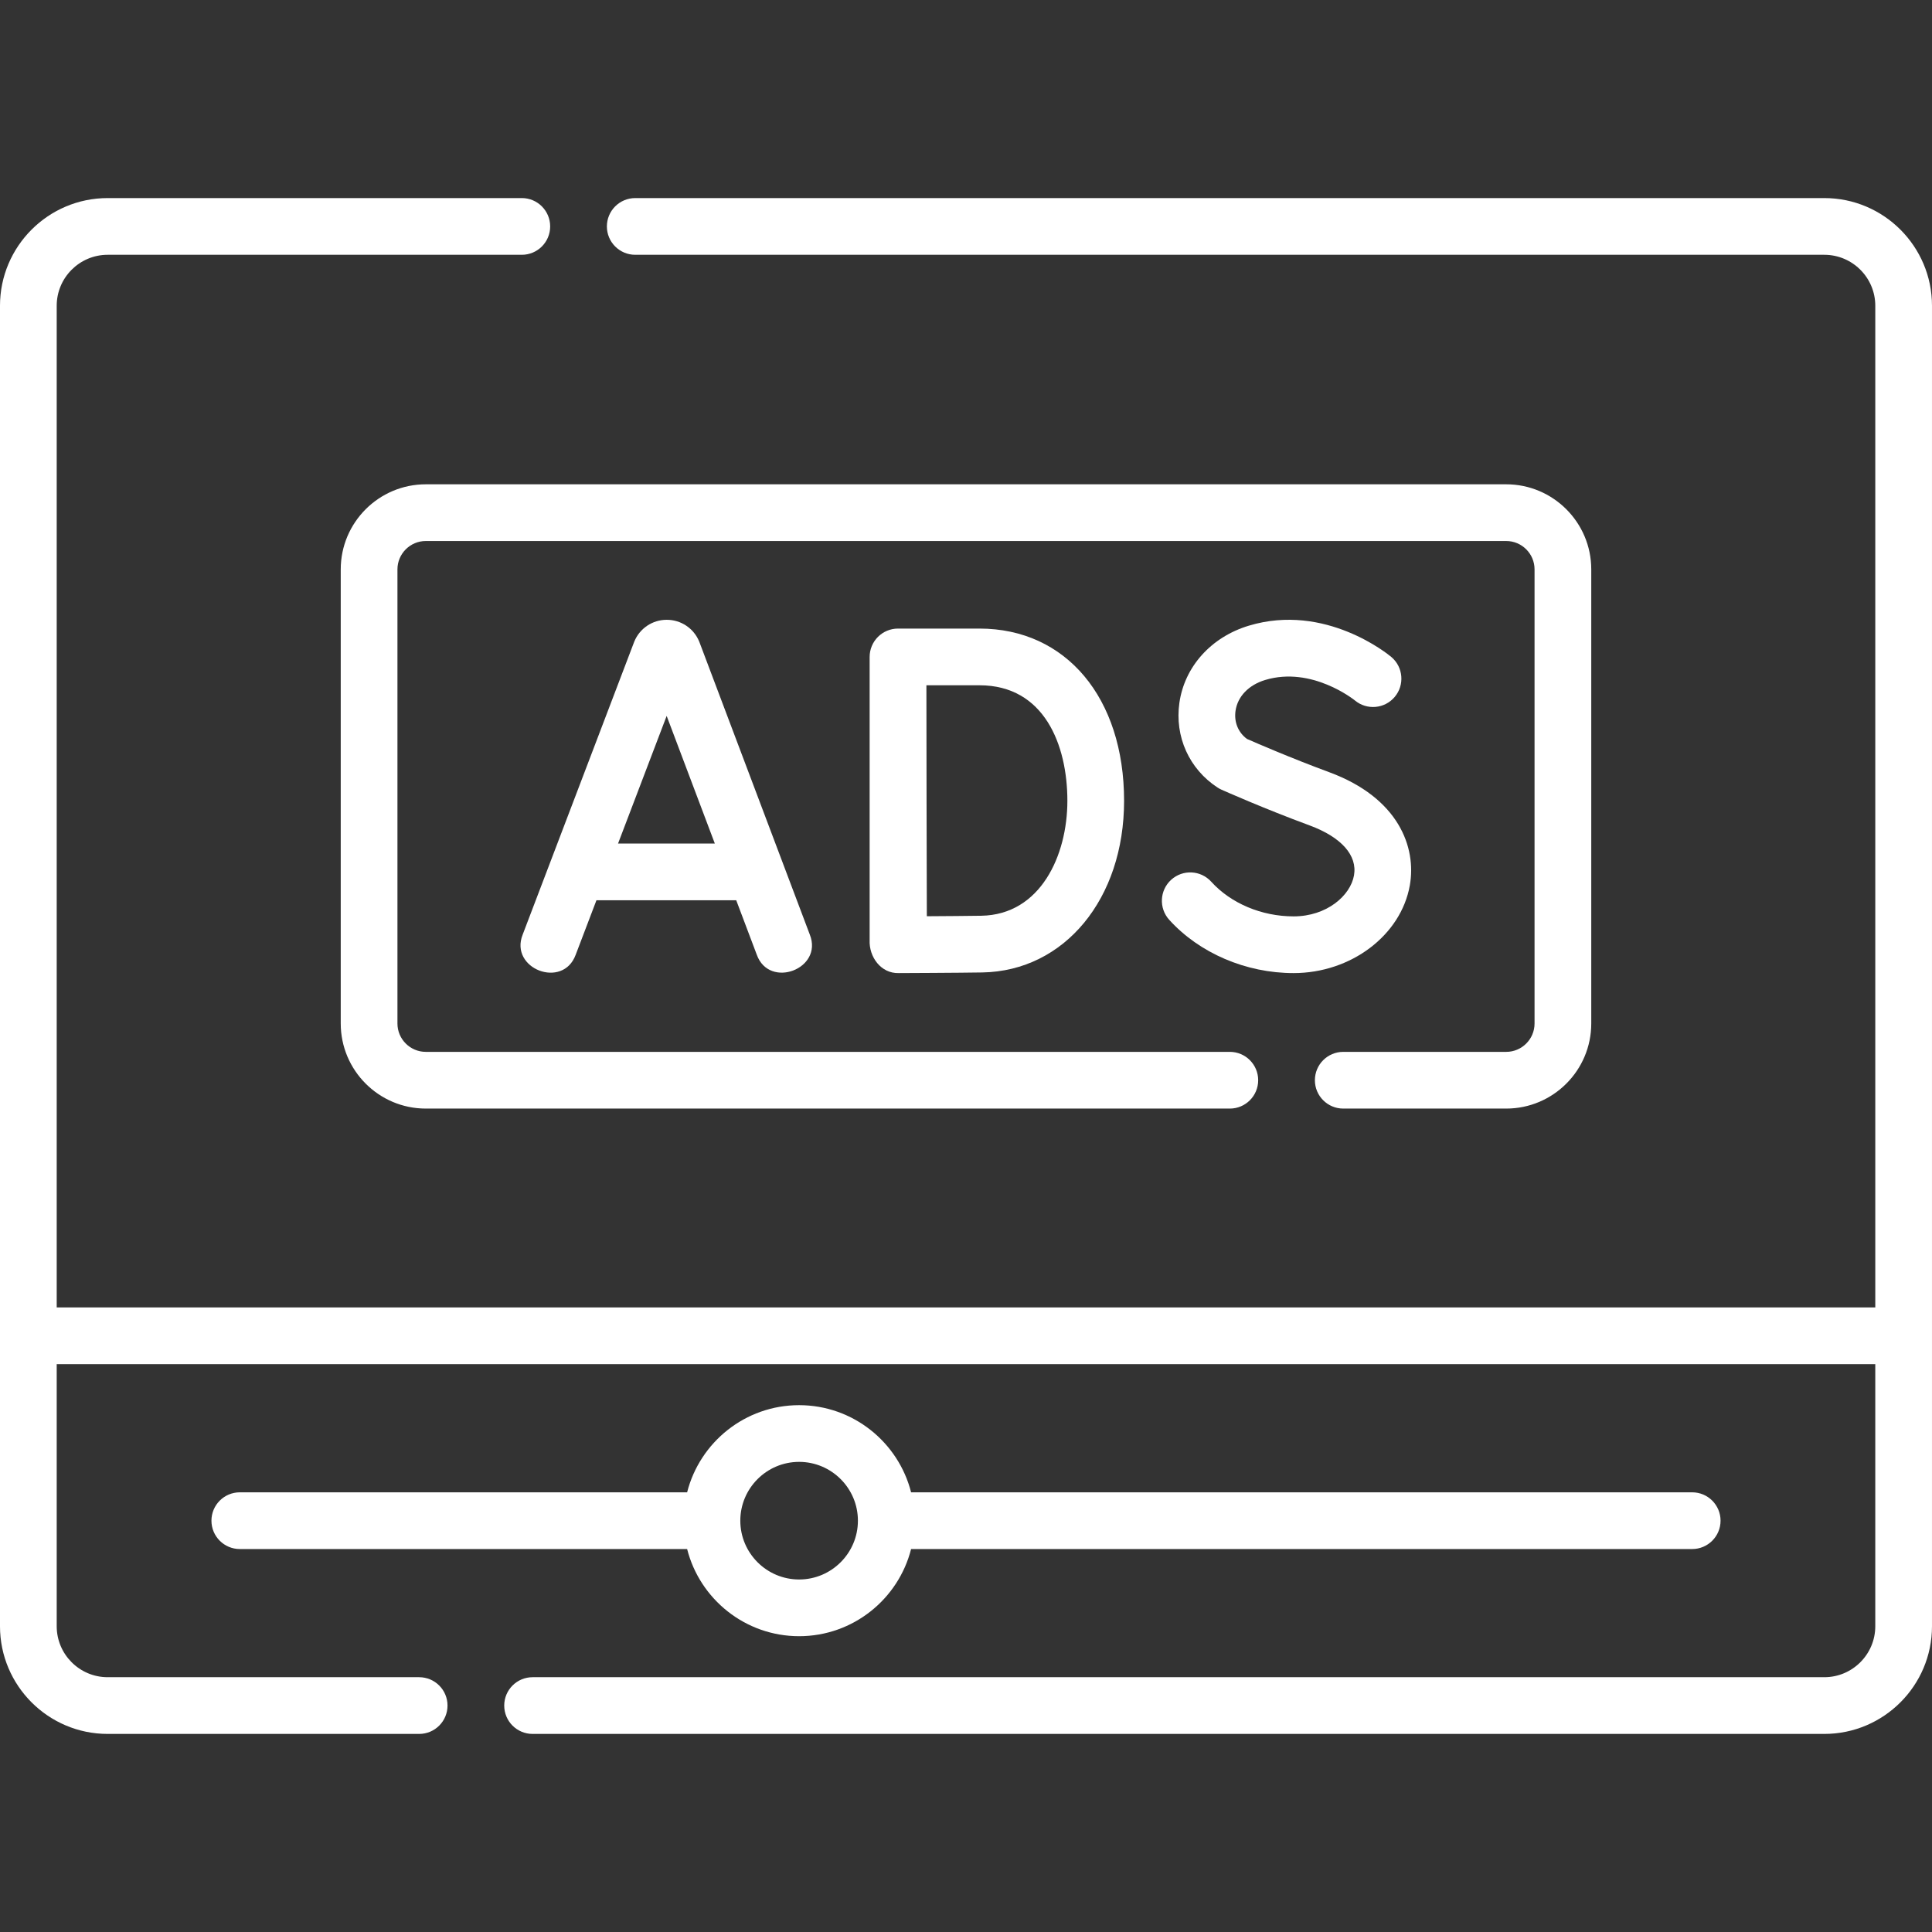 <svg id="Capa_1" enable-background="new 0 0 512 512" height="300" viewBox="0 0 512 512" width="300" xmlns="http://www.w3.org/2000/svg" version="1.1" xmlns:xlink="http://www.w3.org/1999/xlink" xmlns:svgjs="http://svgjs.dev/svgjs"><rect x="0" y="0" width="512" height="512" fill="#333333" stroke="none"/><g width="100%" height="100%" transform="matrix(1,0,0,1,0,0)"><g><path d="m483.465 52.492h-315.119c-4.15 0-7.515 3.364-7.515 7.515 0 4.15 3.365 7.515 7.515 7.515h315.119c7.447 0 13.506 6.059 13.506 13.506v265.456h-481.942v-265.457c0-7.447 6.059-13.506 13.506-13.506h109.752c4.15 0 7.515-3.365 7.515-7.515s-3.365-7.515-7.515-7.515h-109.752c-15.734.001-28.535 12.802-28.535 28.536v349.945c0 15.734 12.801 28.535 28.535 28.535h82.548c4.15 0 7.515-3.365 7.515-7.515s-3.365-7.515-7.515-7.515h-82.548c-7.447 0-13.506-6.059-13.506-13.506v-69.46h481.941v69.46c0 7.447-6.059 13.506-13.506 13.506h-342.323c-4.15 0-7.515 3.365-7.515 7.515s3.365 7.515 7.515 7.515h342.323c15.735 0 28.535-12.801 28.535-28.535v-349.945c.001-15.734-12.799-28.535-28.534-28.535z" fill="#ffffff" fill-opacity="1" data-original-color="#000000ff" stroke="none" stroke-opacity="1"/><path d="m211.773 433.609c14.287 0 26.318-9.84 29.676-23.098h207.001c4.151 0 7.515-3.365 7.515-7.515s-3.364-7.515-7.515-7.515h-207.001c-3.359-13.258-15.389-23.098-29.676-23.098-14.288 0-26.318 9.84-29.677 23.098h-118.546c-4.15 0-7.515 3.365-7.515 7.515s3.365 7.515 7.515 7.515h118.546c3.359 13.258 15.389 23.098 29.677 23.098zm0-46.197c8.592 0 15.583 6.991 15.583 15.584s-6.991 15.584-15.583 15.584c-8.593 0-15.584-6.991-15.584-15.584s6.991-15.584 15.584-15.584z" fill="#ffffff" fill-opacity="1" data-original-color="#000000ff" stroke="none" stroke-opacity="1"/><path d="m185.293 170.012c-1.44-3.5-4.813-5.76-8.597-5.76-.003 0-.006 0-.009 0-3.787.004-7.161 2.27-8.595 5.776-.023.057-.045.114-.067.171l-29.513 77.49c-3.589 9.037 10.651 14.54 14.045 5.349l5.507-14.459h37.045l5.449 14.438c3.31 9.174 17.638 3.764 14.062-5.306l-29.245-77.493c-.026-.069-.054-.138-.082-.206zm-21.505 53.538 12.883-33.827 12.766 33.827z" fill="#ffffff" fill-opacity="1" data-original-color="#000000ff" stroke="none" stroke-opacity="1"/><path d="m230.463 249.125c-.201 4.446 2.974 8.881 7.698 8.754.652-.003 16.041-.062 22.181-.169 21.759-.381 37.553-19.508 37.553-45.482 0-27.305-15.398-45.65-38.316-45.65h-21.602c-1.996 0-3.909.794-5.318 2.206-1.41 1.412-2.2 3.327-2.196 5.323v.062.003zm29.116-67.518c17.169 0 23.287 15.818 23.287 30.621 0 14.476-7.13 30.181-22.786 30.454-3.293.058-9.485.102-14.459.131-.03-8.978-.074-23.651-.074-30.669 0-5.887-.025-21.227-.042-30.537z" fill="#ffffff" fill-opacity="1" data-original-color="#000000ff" stroke="none" stroke-opacity="1"/><path d="m342.815 242.849c-8.453 0-16.611-3.433-21.821-9.183-2.788-3.077-7.54-3.308-10.615-.522-3.075 2.787-3.309 7.539-.523 10.615 8.012 8.841 20.333 14.12 32.958 14.12 15.195 0 28.435-9.986 30.799-23.228 1.793-10.038-2.882-23.195-21.374-30.016-10.03-3.7-19.339-7.737-21.784-8.811-2.327-1.73-3.454-4.476-3.027-7.446.546-3.802 3.488-6.861 7.871-8.181 12.326-3.713 23.505 5.219 23.76 5.427 3.178 2.644 7.897 2.227 10.56-.941 2.67-3.177 2.26-7.917-.917-10.588-.703-.59-17.448-14.402-37.738-8.288-9.98 3.006-17.035 10.837-18.413 20.436-1.285 8.951 2.592 17.559 10.118 22.466.332.216.68.406 1.042.568.452.202 11.207 4.99 23.326 9.46 8.437 3.112 12.731 7.95 11.78 13.273-.949 5.328-7.196 10.839-16.002 10.839z" fill="#ffffff" fill-opacity="1" data-original-color="#000000ff" stroke="none" stroke-opacity="1"/><path d="m355.975 293.785h43.181c12.431 0 22.544-10.113 22.544-22.544v-120.352c0-12.431-10.113-22.544-22.544-22.544h-286.313c-12.431 0-22.544 10.113-22.544 22.544v120.352c0 12.431 10.113 22.544 22.544 22.544h213.073c4.151 0 7.515-3.365 7.515-7.515s-3.364-7.515-7.515-7.515h-213.073c-4.144 0-7.515-3.371-7.515-7.515v-120.351c0-4.144 3.371-7.515 7.515-7.515h286.313c4.144 0 7.515 3.371 7.515 7.515v120.352c0 4.144-3.371 7.515-7.515 7.515h-43.181c-4.151 0-7.515 3.365-7.515 7.515.001 4.15 3.365 7.514 7.515 7.514z" fill="#ffffff" fill-opacity="1" data-original-color="#000000ff" stroke="none" stroke-opacity="1"/></g></g></svg>